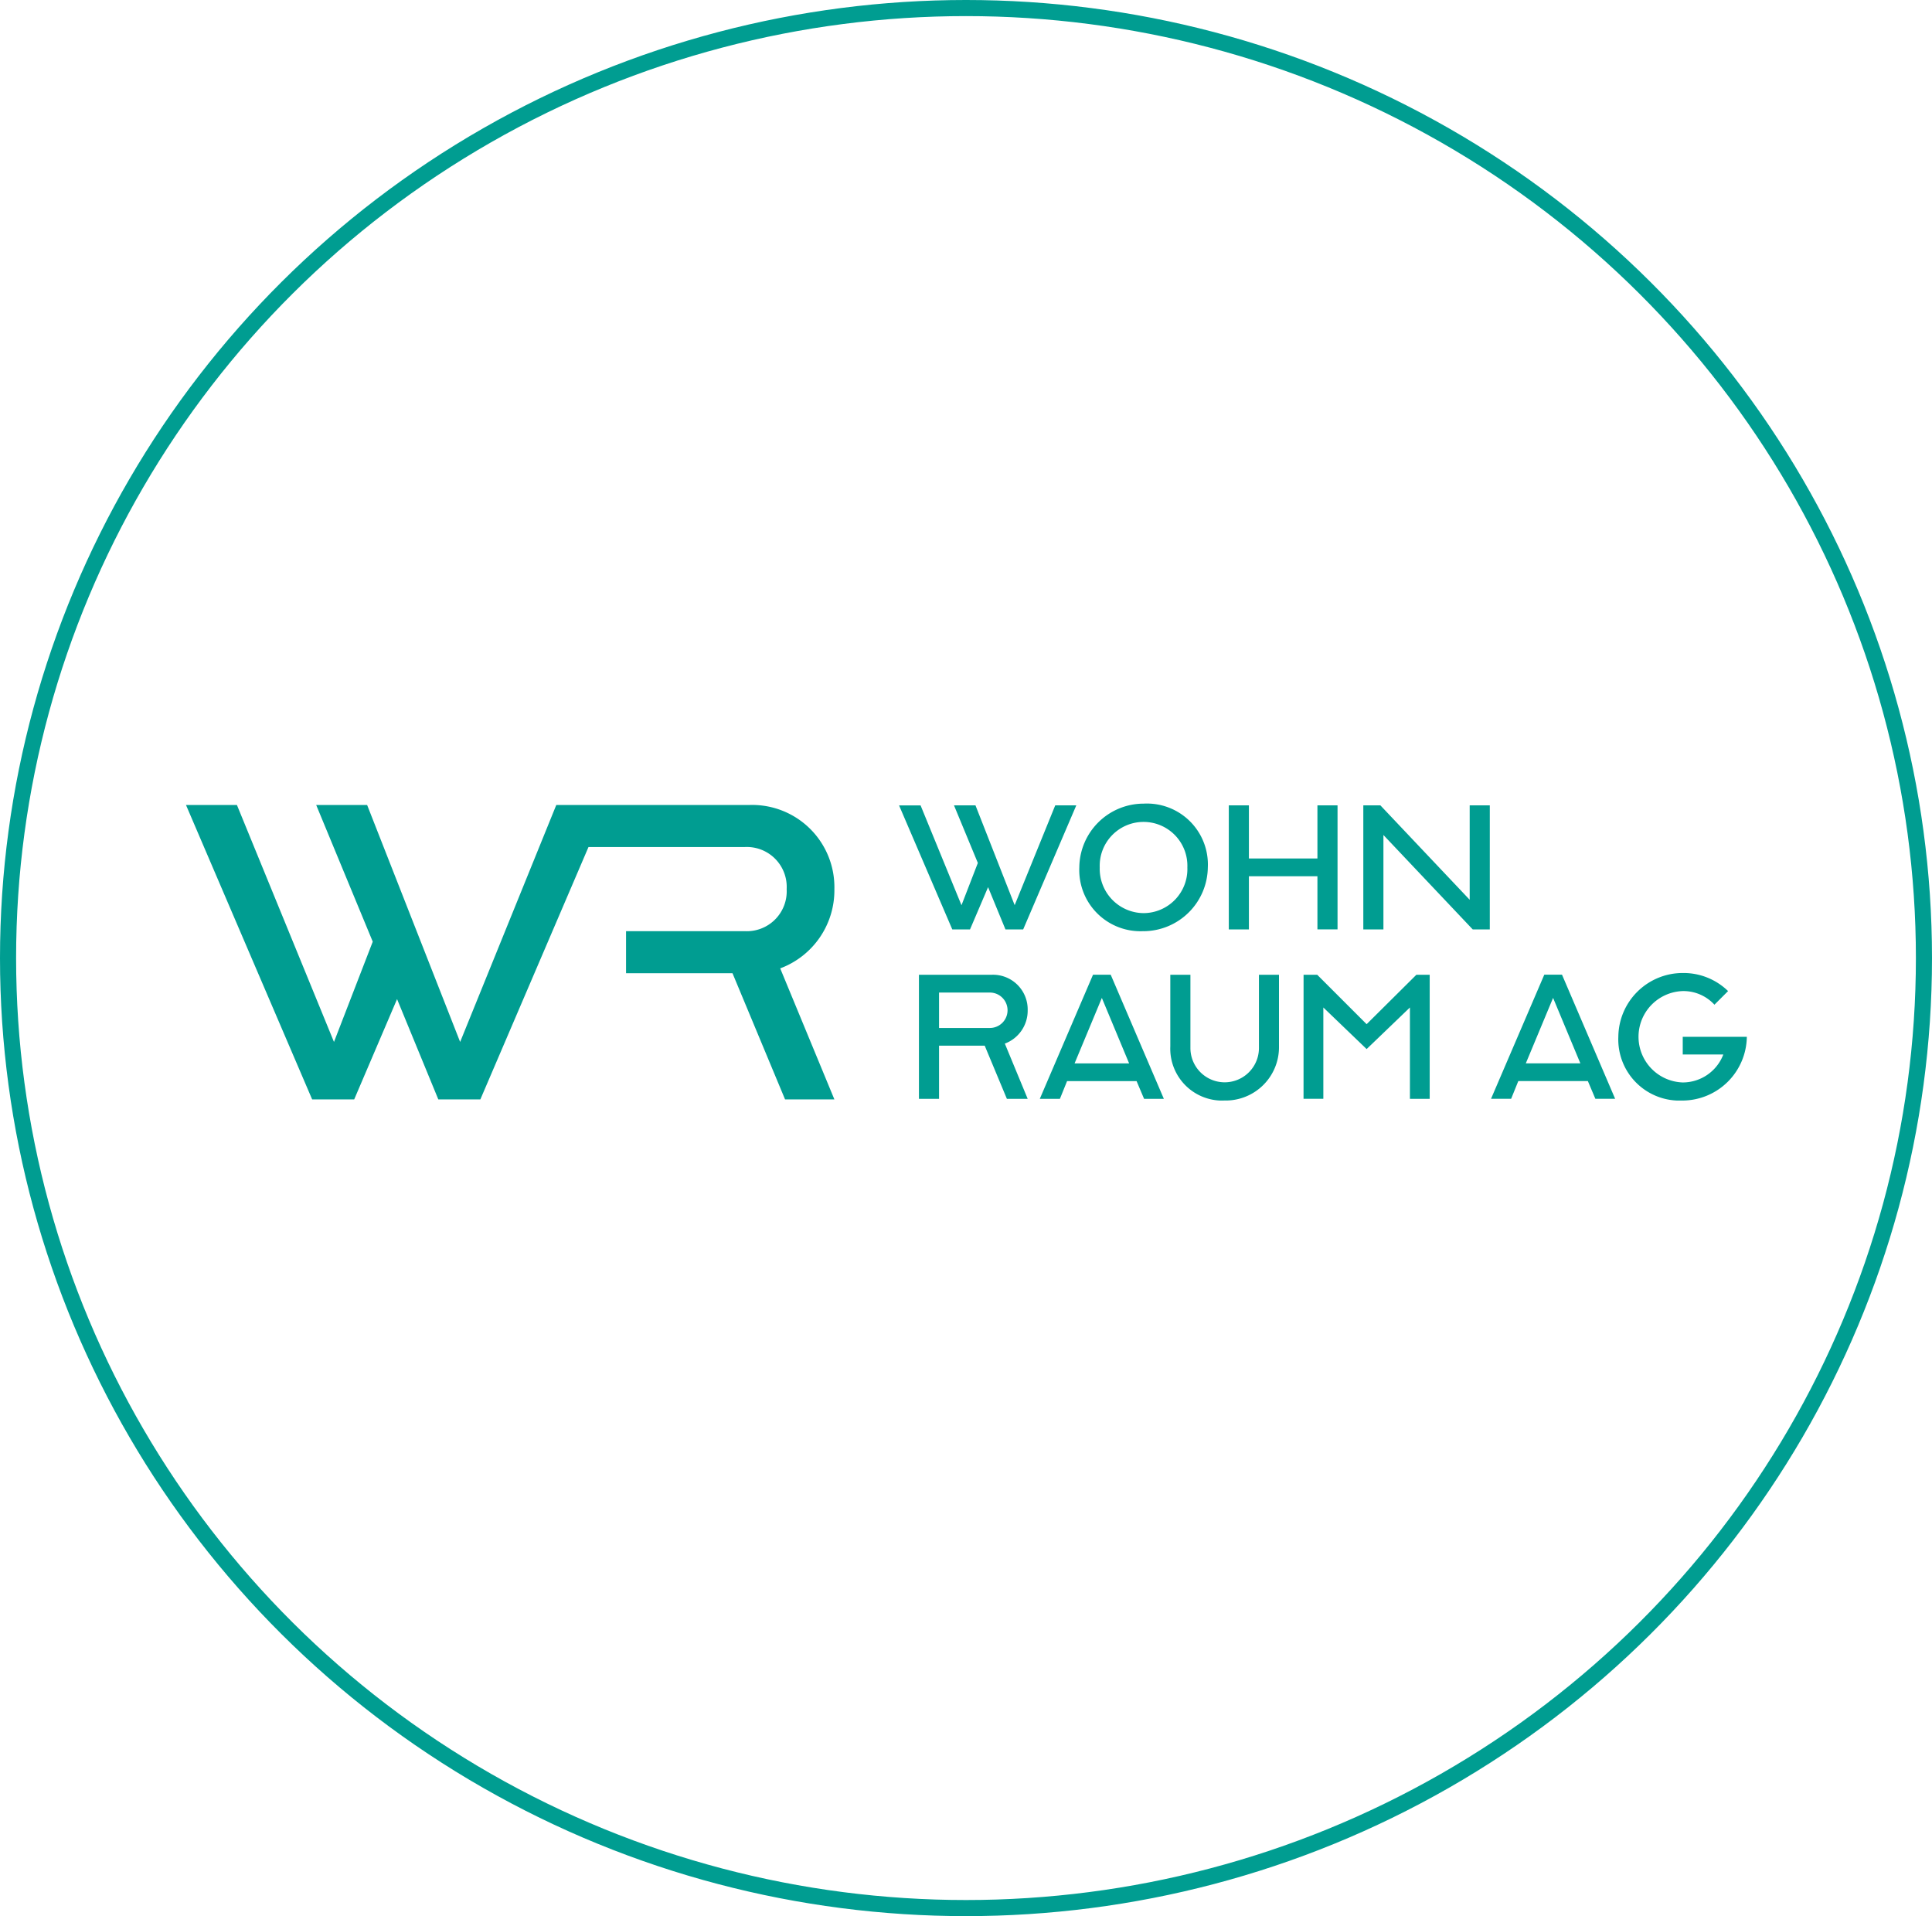 <svg xmlns="http://www.w3.org/2000/svg" xmlns:xlink="http://www.w3.org/1999/xlink" width="120" height="119" viewBox="0 0 120 119">
  <defs>
    <clipPath id="clip-path">
      <rect id="Rechteck_181" data-name="Rechteck 181" width="96.947" height="18.44" fill="#009d91"/>
    </clipPath>
  </defs>
  <g id="Gruppe_469" data-name="Gruppe 469" transform="translate(8828 -1554.5)">
    <g id="Ellipse_3" data-name="Ellipse 3" transform="translate(-8828 1554.5)" fill="none" stroke="#009d91" stroke-width="1">
      <ellipse cx="60" cy="59.5" rx="60" ry="59.5" stroke="none"/>
      <ellipse cx="60" cy="59.5" rx="59.5" ry="59" fill="none"/>
    </g>
    <g id="Gruppe_430" data-name="Gruppe 430" transform="translate(-8816.448 1604.409)">
      <g id="Gruppe_411" data-name="Gruppe 411" clip-path="url(#clip-path)">
        <path id="Pfad_130" data-name="Pfad 130" d="M40.273,5.6A5.108,5.108,0,0,0,35,.376H23L17.028,15.093,11.251.376H8.087L11.6,8.865,9.192,15.093,3.164.376H0L7.836,18.66h2.612l2.662-6.228,2.562,6.228h2.612L25,2.988h9.7A2.478,2.478,0,0,1,37.309,5.6,2.478,2.478,0,0,1,34.7,8.212H27.333v2.612h6.611l3.265,7.836h3.064l-3.365-8.137A5.172,5.172,0,0,0,40.273,5.6" transform="translate(0 -0.292)" fill="#009d91"/>
        <path id="Pfad_131" data-name="Pfad 131" d="M250.423,54.832a4.013,4.013,0,0,0,3.981-3.96h-3.981v1.1h2.52a2.7,2.7,0,0,1-2.52,1.736,2.839,2.839,0,0,1,0-5.675,2.616,2.616,0,0,1,1.969.847l.847-.847a3.963,3.963,0,0,0-2.816-1.122,4,4,0,0,0-4,3.959,3.8,3.8,0,0,0,4,3.96m-9.747-2.308,1.694-4.066,1.694,4.066Zm-2.16,2.2h1.249l.445-1.1h4.32l.466,1.1h1.228l-3.3-7.707h-1.1Zm-11.646,0H228.1V49.052l2.689,2.583,2.689-2.583v5.675h1.228V47.019h-.826l-3.091,3.07-3.07-3.07h-.847Zm-4.955.106a3.31,3.31,0,0,0,3.43-3.367V47.019H224.1v4.552a2.128,2.128,0,1,1-4.256,0V47.019h-1.249v4.447a3.225,3.225,0,0,0,3.325,3.367m-9.271-2.308,1.694-4.066,1.694,4.066Zm-2.16,2.2h1.249l.445-1.1H216.5l.466,1.1h1.228l-3.3-7.707h-1.1Zm-6.258-4.4v-2.2h3.155a1.1,1.1,0,0,1,0,2.2Zm-1.249,4.4h1.249v-3.3h2.837l1.376,3.3h1.292l-1.419-3.43a2.181,2.181,0,0,0,1.419-2.075,2.153,2.153,0,0,0-2.223-2.2h-4.531Z" transform="translate(-157.457 -36.392)" fill="#009d91"/>
        <path id="Pfad_132" data-name="Pfad 132" d="M226.335,7.813h1.249V1.948l5.548,5.865h1.059V.106h-1.249V5.971L227.394.106h-1.059Zm-8.355,0h1.249V4.51h4.256v3.3h1.249V.106h-1.249v3.3h-4.256V.106H217.98ZM212.695,6.8a2.749,2.749,0,0,1-2.731-2.837,2.723,2.723,0,1,1,5.442,0,2.732,2.732,0,0,1-2.71,2.837m0,1.122a4.013,4.013,0,0,0,3.981-3.96A3.785,3.785,0,0,0,212.695,0a4,4,0,0,0-4,3.959,3.8,3.8,0,0,0,4,3.96m-11.889-.106h1.1l1.122-2.626,1.08,2.626h1.1l3.3-7.707H207.2l-2.52,6.2-2.435-6.2h-1.334l1.482,3.578L201.377,6.31l-2.541-6.2H197.5Z" transform="translate(-153.209 0)" fill="#009d91"/>
      </g>
    </g>
  </g>
</svg>
